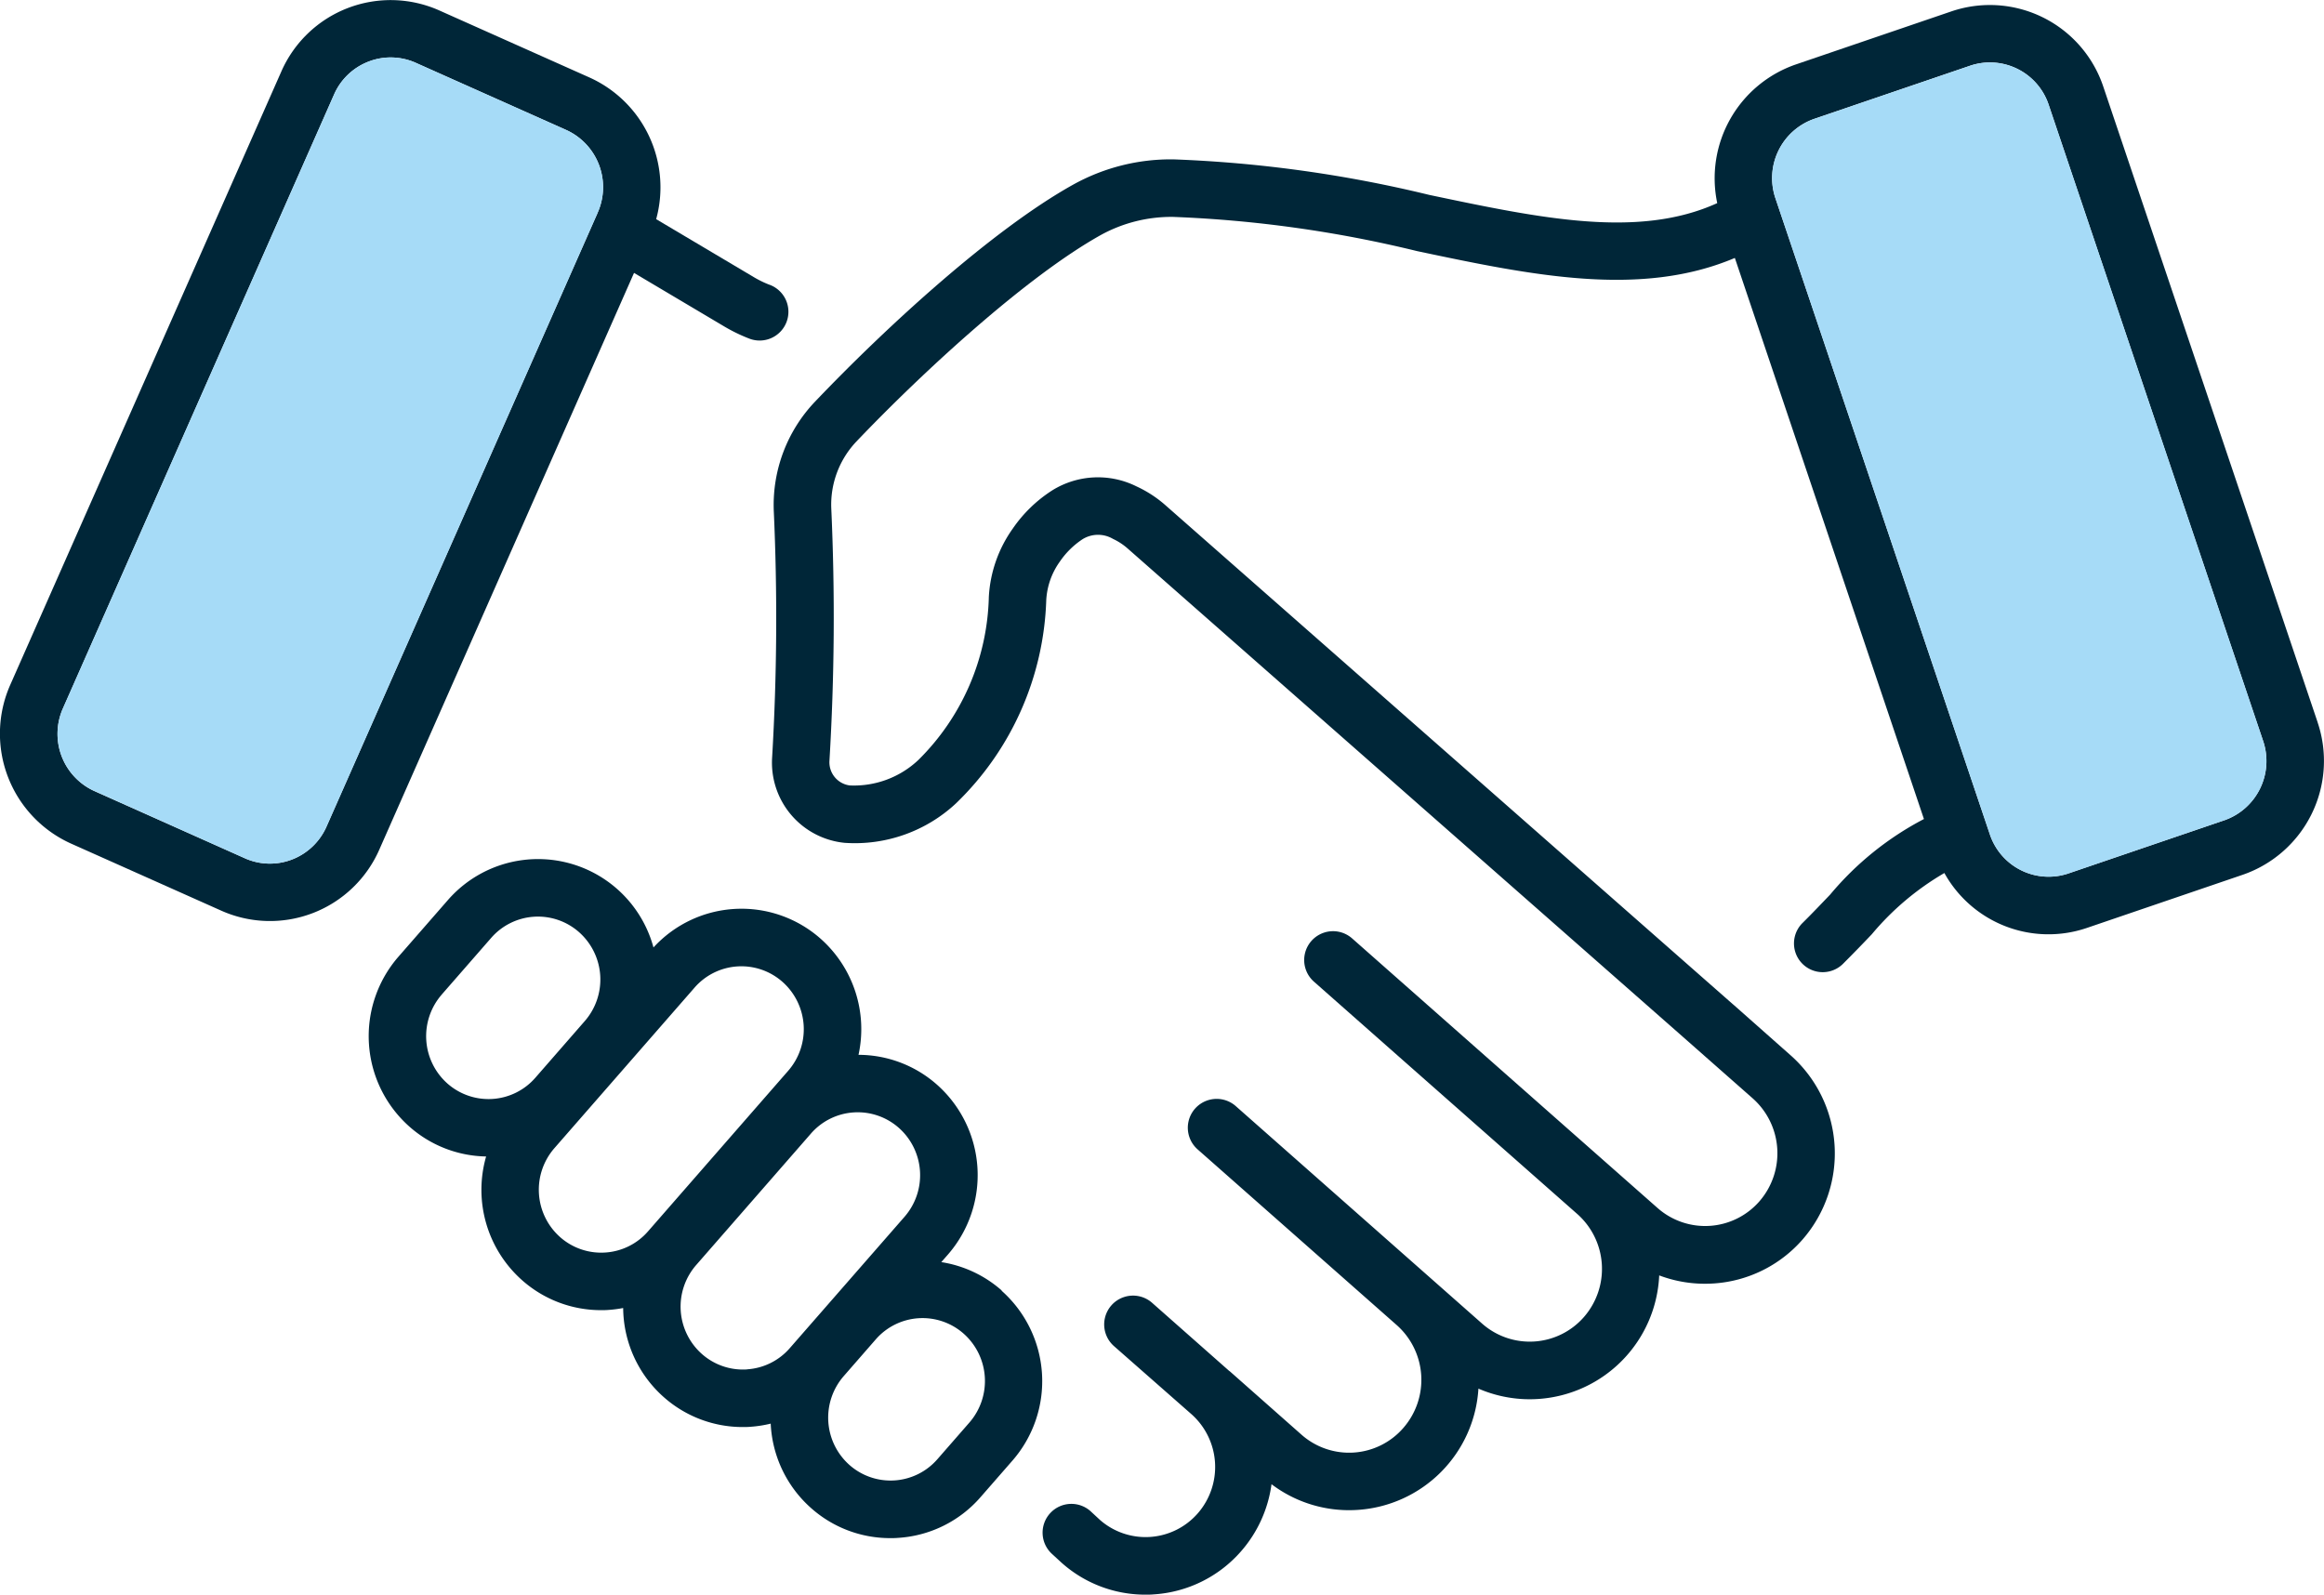 <svg id="Groupe_4678" data-name="Groupe 4678" xmlns="http://www.w3.org/2000/svg" width="91.331" height="62.677"><path id="Tracé_2961" data-name="Tracé 2961" d="M63.33 125.964a4.672 4.672 0 0 0-2.377-1.117l.263-.3a4.753 4.753 0 0 0-.433-6.675A4.664 4.664 0 0 0 57.7 116.7a4.748 4.748 0 0 0-1.49-4.564 4.691 4.691 0 0 0-6.568.344 4.7 4.7 0 0 0-8.083-1.859l-1.942 2.225a4.753 4.753 0 0 0 .433 6.675 4.663 4.663 0 0 0 3.015 1.174 4.748 4.748 0 0 0 1.412 4.862 4.667 4.667 0 0 0 3.1 1.178c.1 0 .208 0 .312-.01a4.783 4.783 0 0 0 .562-.074 4.727 4.727 0 0 0 1.593 3.5 4.668 4.668 0 0 0 3.1 1.178c.1 0 .208 0 .312-.01a4.775 4.775 0 0 0 .793-.124 4.724 4.724 0 0 0 1.59 3.322 4.668 4.668 0 0 0 3.105 1.178c.1 0 .208 0 .312-.01a4.674 4.674 0 0 0 3.239-1.6l1.258-1.441a4.754 4.754 0 0 0-.433-6.675M41.321 114.33l1.941-2.224a2.438 2.438 0 0 1 3.456-.227 2.487 2.487 0 0 1 .226 3.492L45 117.6a2.439 2.439 0 0 1-3.456.227 2.488 2.488 0 0 1-.225-3.493m6.427 10.136a2.435 2.435 0 0 1-1.774-.607 2.488 2.488 0 0 1-.225-3.493l5.509-6.311a2.438 2.438 0 0 1 3.456-.227 2.487 2.487 0 0 1 .226 3.493l-5.509 6.311a2.428 2.428 0 0 1-1.683.834m5.572 4.594a2.432 2.432 0 0 1-1.774-.607 2.488 2.488 0 0 1-.226-3.493l4.51-5.167a2.438 2.438 0 0 1 3.456-.227 2.487 2.487 0 0 1 .226 3.493L55 128.227a2.429 2.429 0 0 1-1.682.834m8.739 2.092l-1.257 1.44a2.438 2.438 0 0 1-3.456.227 2.487 2.487 0 0 1-.225-3.493l1.257-1.441a2.439 2.439 0 0 1 3.456-.227 2.488 2.488 0 0 1 .226 3.493" transform="translate(-23.961 -75.241)" fill="#002638"/><path id="Tracé_2962" data-name="Tracé 2962" d="M141.25 48.122l-8.426-24.992a4.7 4.7 0 0 0-5.965-2.958l-6.12 2.088a4.732 4.732 0 0 0-3.086 5.449c-3.1 1.409-6.93.6-11.324-.324a50.321 50.321 0 0 0-10.036-1.395 7.9 7.9 0 0 0-3.964 1c-3.165 1.767-7.315 5.566-10.141 8.532a5.89 5.89 0 0 0-1.613 4.266 93.137 93.137 0 0 1-.064 9.707 3.167 3.167 0 0 0 2.853 3.358 5.825 5.825 0 0 0 4.374-1.553 11.619 11.619 0 0 0 3.546-7.993 2.863 2.863 0 0 1 .528-1.5 3.238 3.238 0 0 1 .9-.889 1.156 1.156 0 0 1 1.195-.011 2.4 2.4 0 0 1 .588.388l21.789 19.166 2.766 2.438a2.881 2.881 0 0 1 .26 4.044 2.827 2.827 0 0 1-4 .264l-3.584-3.162-5.464-4.824-2.958-2.612a1.131 1.131 0 1 0-1.5 1.7l2.958 2.612 7.394 6.523a2.881 2.881 0 0 1 .26 4.044 2.827 2.827 0 0 1-4 .264L98.731 63.2a1.131 1.131 0 0 0-1.5 1.7l7.827 6.908a2.876 2.876 0 0 1 .26 4.04 2.822 2.822 0 0 1-4.006.264L98.5 73.626l-.011-.011h-.008l-3.037-2.683a1.131 1.131 0 0 0-1.5 1.7L97 75.318a2.775 2.775 0 0 1 .241 3.885 2.72 2.72 0 0 1-3.836.271l-.354-.328a1.131 1.131 0 1 0-1.534 1.662l.373.343a4.934 4.934 0 0 0 3.29 1.251c.109 0 .219 0 .332-.011a4.966 4.966 0 0 0 3.433-1.7 5.016 5.016 0 0 0 1.191-2.63 5.046 5.046 0 0 0 3.045 1.021q.17 0 .339-.011a5.088 5.088 0 0 0 4.748-4.767 5.073 5.073 0 0 0 2.009.418q.17 0 .339-.011a5.094 5.094 0 0 0 4.756-4.857 5.082 5.082 0 0 0 1.8.328q.17 0 .339-.011a5.073 5.073 0 0 0 3.5-1.733 5.15 5.15 0 0 0-.467-7.228l-2.27-2.01c-.008 0-.008-.008-.015-.011L95.987 39.6a4.666 4.666 0 0 0-1.157-.757 3.4 3.4 0 0 0-3.312.157 5.433 5.433 0 0 0-1.549 1.5 5.1 5.1 0 0 0-.942 2.691 9.318 9.318 0 0 1-2.77 6.406 3.687 3.687 0 0 1-2.694 1 .918.918 0 0 1-.8-.957 94.406 94.406 0 0 0 .072-9.941 3.606 3.606 0 0 1 .987-2.619c2.589-2.717 6.659-6.47 9.606-8.117a5.753 5.753 0 0 1 2.841-.712 48.036 48.036 0 0 1 9.591 1.345c4.5.95 8.769 1.843 12.485.268l7.431 22.053a12.089 12.089 0 0 0-3.686 2.97c-.343.358-.7.735-1.089 1.119a1.13 1.13 0 0 0 1.587 1.609c.4-.4.78-.791 1.138-1.168a10.791 10.791 0 0 1 2.853-2.408 4.679 4.679 0 0 0 5.607 2.156l6.12-2.088a4.733 4.733 0 0 0 2.943-5.984m-3.67 3.844l-6.124 2.088a2.433 2.433 0 0 1-3.09-1.538l-8.426-25a2.466 2.466 0 0 1 1.526-3.12l6.124-2.088a2.433 2.433 0 0 1 3.09 1.538l8.426 25a2.466 2.466 0 0 1-1.526 3.12" transform="translate(-50.167 -19.726)" fill="#002638"/><path id="Tracé_2963" data-name="Tracé 2963" d="M202.577 55.71l-6.124 2.09a2.433 2.433 0 0 1-3.09-1.538l-8.426-25a2.466 2.466 0 0 1 1.526-3.12l6.124-2.088a2.433 2.433 0 0 1 3.09 1.538l8.426 25a2.466 2.466 0 0 1-1.526 3.12" transform="translate(-115.164 -23.47)" fill="#a6dbf7"/><path id="Tracé_2964" data-name="Tracé 2964" d="M30.246 30.6a4.075 4.075 0 0 1-.618-.3l-3.84-2.28a4.734 4.734 0 0 0-2.615-5.566l-5.909-2.638a4.693 4.693 0 0 0-6.207 2.4L.4 46.332a4.738 4.738 0 0 0 2.39 6.229L8.7 55.2a4.693 4.693 0 0 0 6.207-2.4l10.011-22.668 3.554 2.11a6.545 6.545 0 0 0 .953.464 1.131 1.131 0 1 0 .822-2.107m-6.757-2.834L12.836 51.887a2.436 2.436 0 0 1-1.357 1.3 2.407 2.407 0 0 1-1.858-.049L3.713 50.5a2.467 2.467 0 0 1-1.24-3.248l10.654-24.126a2.431 2.431 0 0 1 1.36-1.3 2.387 2.387 0 0 1 .867-.162 2.422 2.422 0 0 1 .987.211l5.909 2.638a2.467 2.467 0 0 1 1.24 3.248" transform="translate(-.001 -19.406)" fill="#002638"/><path id="Tracé_2965" data-name="Tracé 2965" d="M27.228 31.505L16.574 55.627a2.436 2.436 0 0 1-1.357 1.3 2.407 2.407 0 0 1-1.858-.049l-5.908-2.642a2.467 2.467 0 0 1-1.24-3.248l10.654-24.122a2.431 2.431 0 0 1 1.36-1.3 2.387 2.387 0 0 1 .867-.162 2.422 2.422 0 0 1 .987.211l5.909 2.638a2.467 2.467 0 0 1 1.24 3.248" transform="translate(-3.739 -23.146)" fill="#a6dbf7"/></svg>
